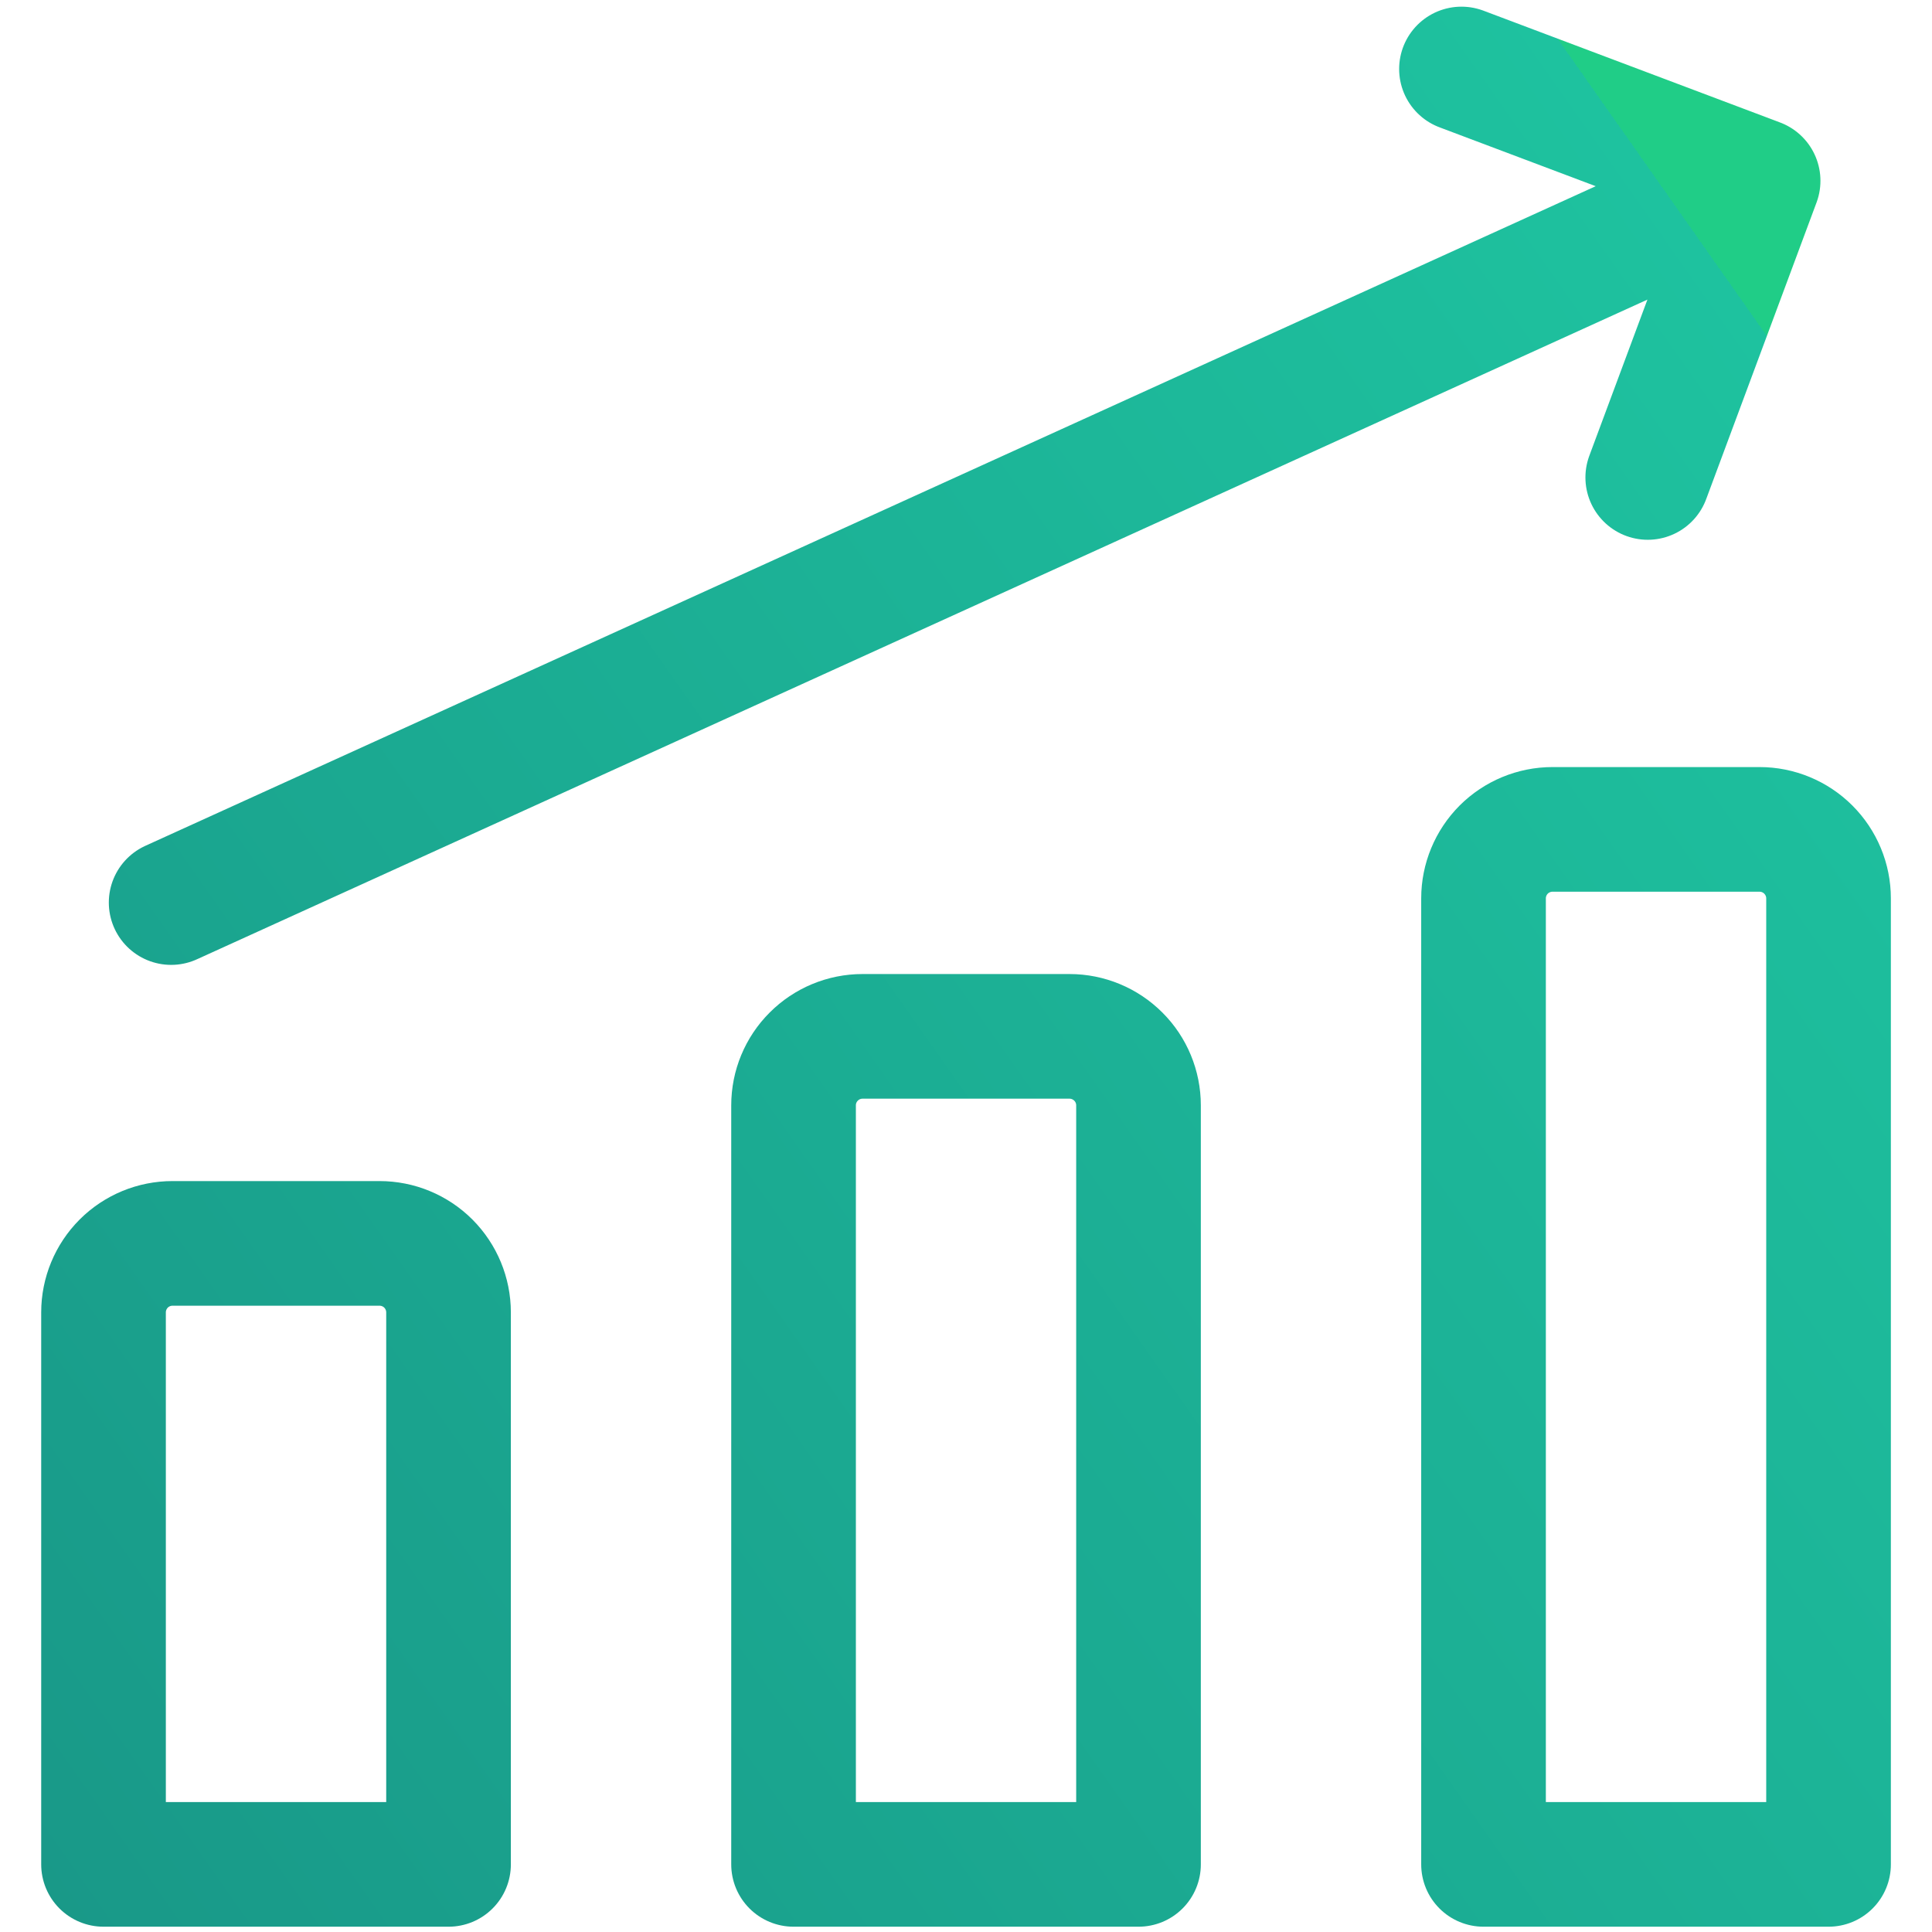 <svg width="31" height="31" viewBox="0 0 31 31" fill="none" xmlns="http://www.w3.org/2000/svg">
<g clip-path="url(#clip0_713_1077)">
<path d="M2.746 14.482L28.21 2.901M28.21 2.901L23.45 1.107M28.21 2.901L26.439 7.661M29.34 29.915H23.804V14.415C23.804 14.121 23.921 13.84 24.128 13.632C24.336 13.425 24.617 13.308 24.911 13.308H28.233C28.526 13.308 28.808 13.425 29.015 13.632C29.223 13.84 29.34 14.121 29.34 14.415V29.915ZM18.268 29.915H12.733V17.736C12.733 17.443 12.849 17.161 13.057 16.954C13.264 16.746 13.546 16.629 13.84 16.629H17.161C17.455 16.629 17.736 16.746 17.944 16.954C18.152 17.161 18.268 17.443 18.268 17.736V29.915ZM7.197 29.915H1.661V21.058C1.661 20.764 1.778 20.483 1.985 20.275C2.193 20.067 2.475 19.951 2.768 19.951H6.09C6.383 19.951 6.665 20.067 6.873 20.275C7.08 20.483 7.197 20.764 7.197 21.058V29.915Z" stroke="url(#paint0_linear_713_1077)" stroke-width="2" stroke-linecap="round" stroke-linejoin="round"/>
</g>
<defs>
<linearGradient id="paint0_linear_713_1077" x1="0.183" y1="-34.645" x2="-57.112" y2="5.675" gradientUnits="userSpaceOnUse">
<stop stop-color="#20CD87"/>
<stop offset="0" stop-color="#1EC29F"/>
<stop offset="1" stop-color="#147474"/>
</linearGradient>
<clipPath id="clip0_713_1077">
<rect width="31" height="31" fill="white"/>
</clipPath>
</defs>
</svg>
